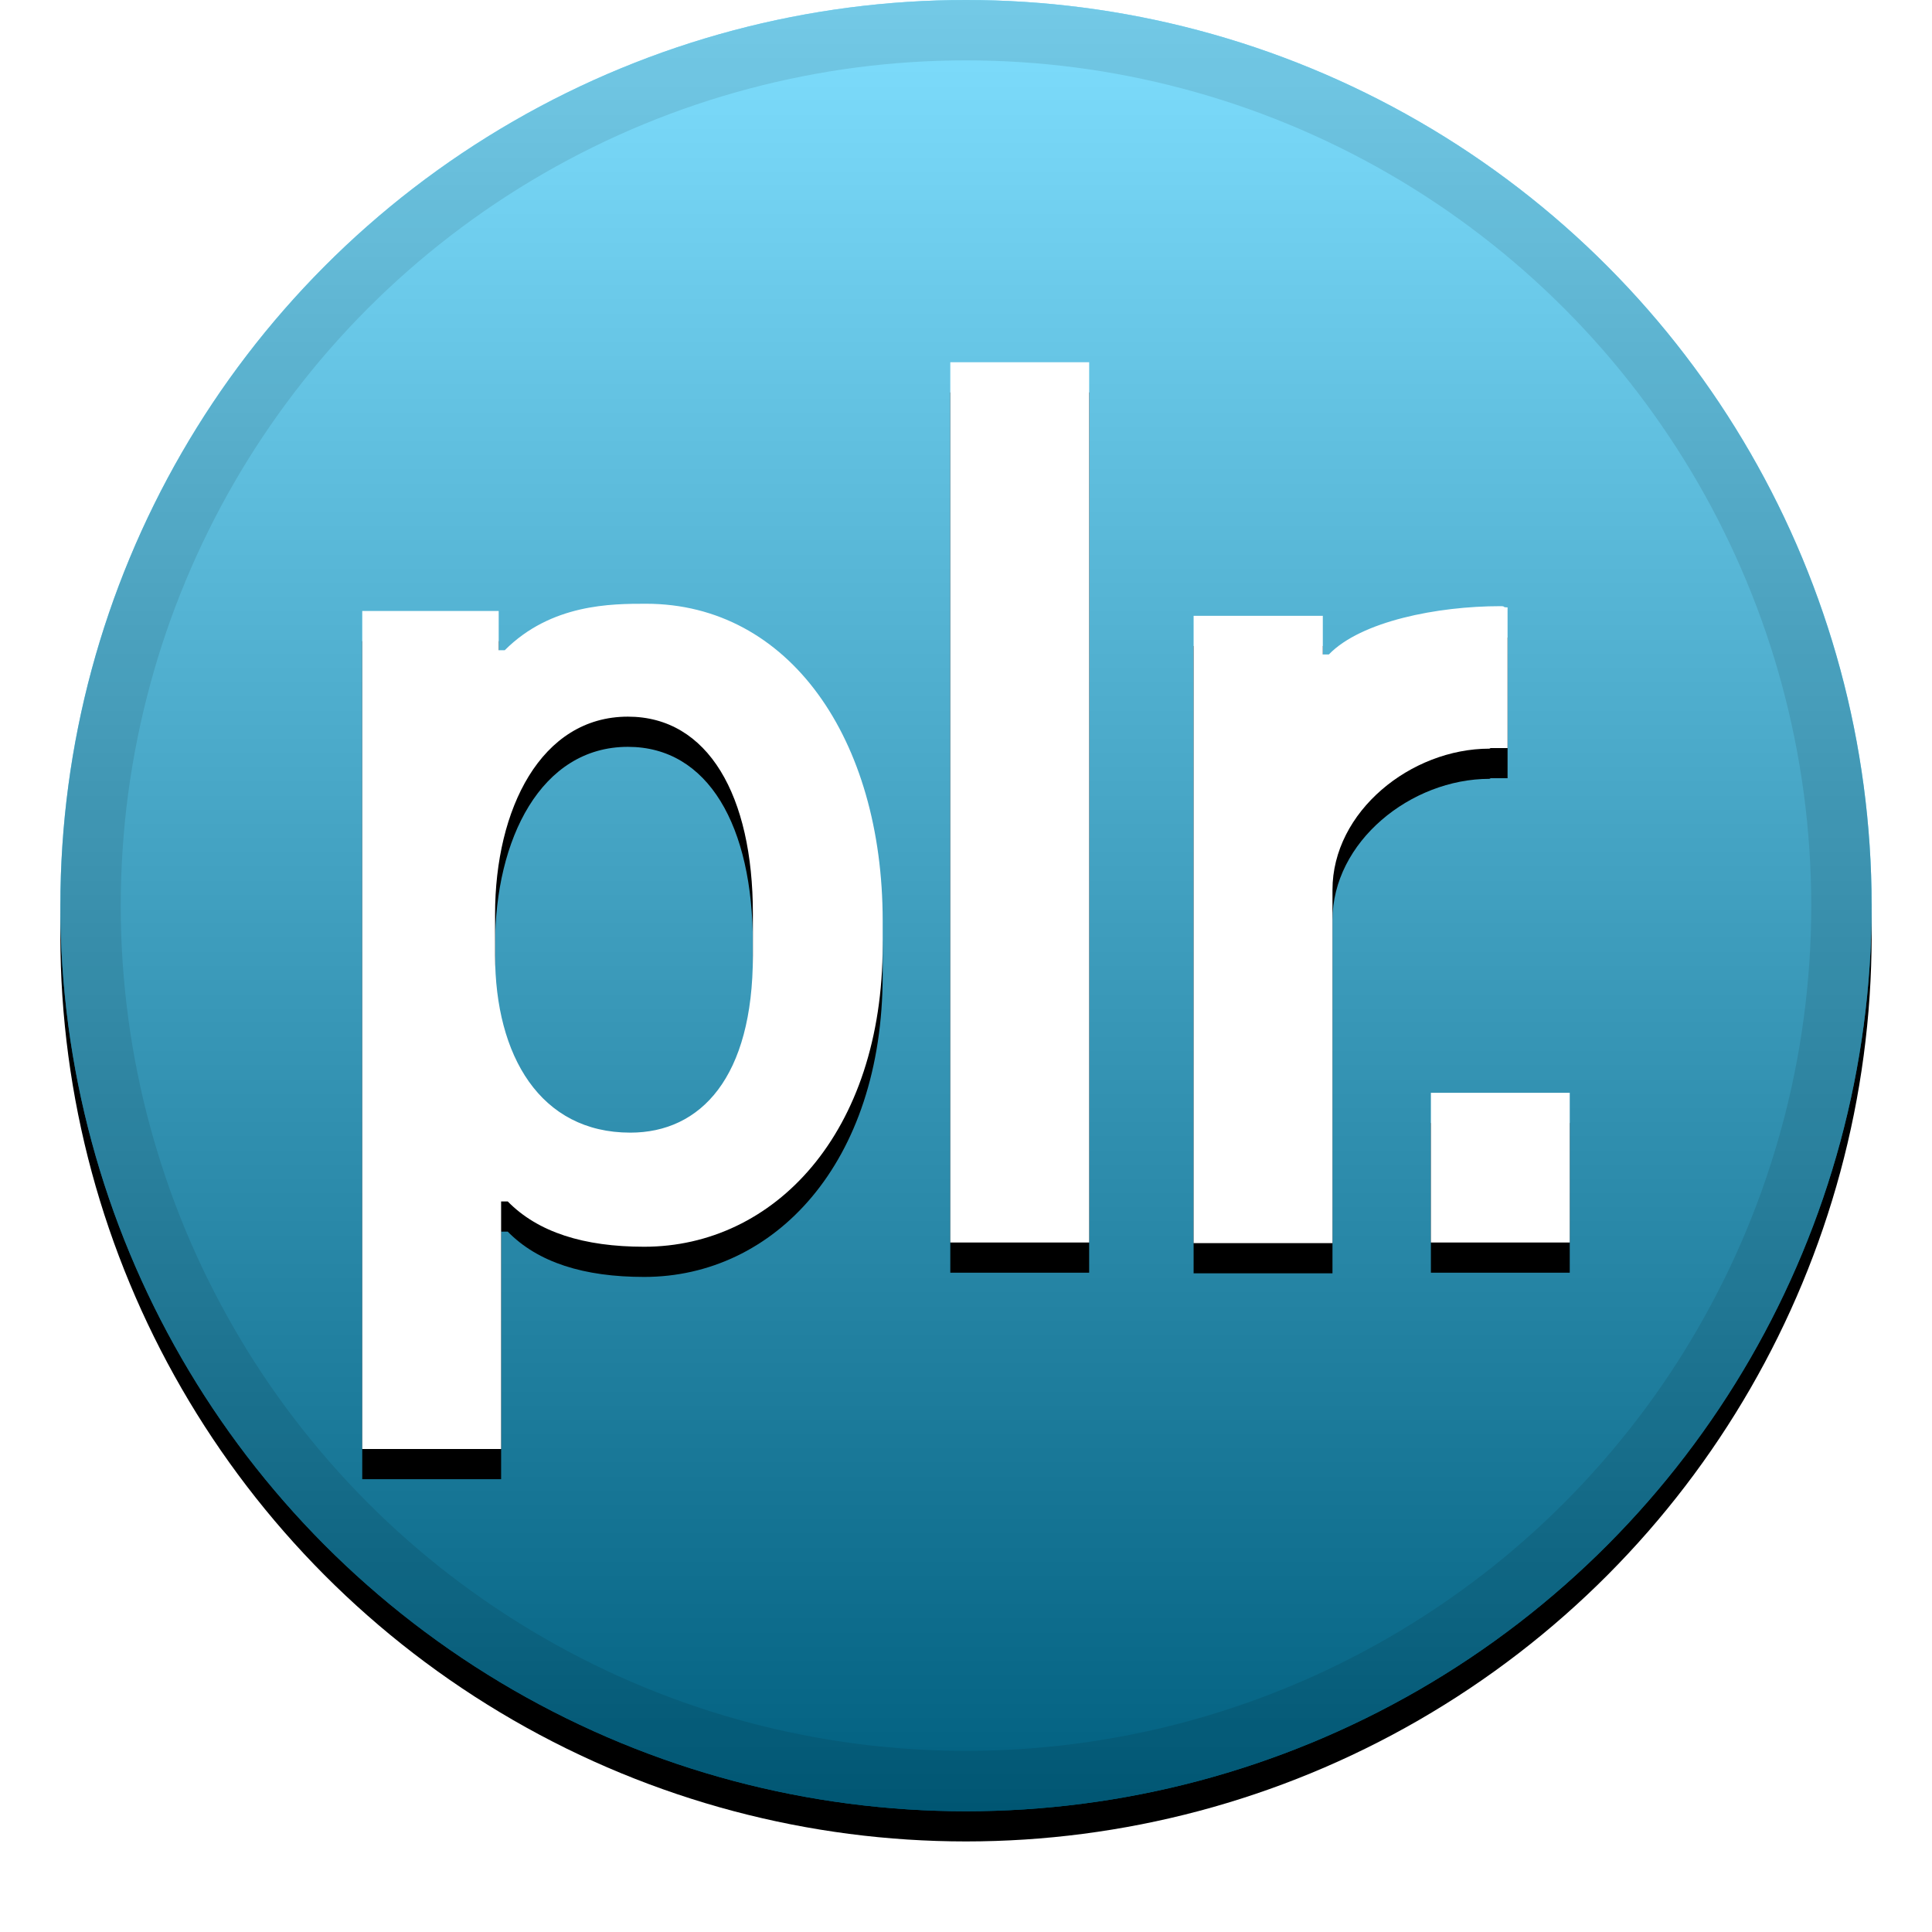 <svg xmlns="http://www.w3.org/2000/svg" width="32" height="32" xmlns:xlink="http://www.w3.org/1999/xlink"><defs><linearGradient id="c" x1="50%" x2="50%" y1="0%" y2="100%"><stop offset="0%" stop-color="#FFF" stop-opacity=".5"/><stop offset="100%" stop-opacity=".5"/></linearGradient><circle id="b" cx="16" cy="15" r="15"/><filter id="a" width="111.7%" height="111.7%" x="-5.8%" y="-4.2%" filterUnits="objectBoundingBox"><feOffset dy=".5" in="SourceAlpha" result="shadowOffsetOuter1"/><feGaussianBlur in="shadowOffsetOuter1" result="shadowBlurOuter1" stdDeviation=".5"/><feComposite in="shadowBlurOuter1" in2="SourceAlpha" operator="out" result="shadowBlurOuter1"/><feColorMatrix in="shadowBlurOuter1" values="0 0 0 0 0 0 0 0 0 0 0 0 0 0 0 0 0 0 0.199 0"/></filter><path id="e" d="M8.4 19.9h-.1V24H6V10.12h2.26v.65h.1C9.13 10 10.13 10 10.7 10c2.37 0 3.92 2.24 3.92 5.25v.4c0 3.12-1.8 5-3.95 5-1 0-1.76-.24-2.26-.75zm4.07-4.07v-.7c0-1.95-.74-3.26-2.07-3.26-1.44 0-2.2 1.53-2.2 3.27v.68c0 1.67.75 2.94 2.24 2.94 1.17 0 2.03-.92 2.03-2.93zM15.74 6h2.3v14.58h-2.3V6zm8.93 6.4c-1.3 0-2.6 1.04-2.6 2.34 0 .9 0 5.85 0 5.85h-2.3V10.2h2.14v.64h.1c.53-.55 1.8-.8 2.84-.8.1 0 .02.02.12.02v2.33h-.28zm-.97 5.7H26v2.48h-2.3v-2.5z"/><filter id="d" width="117.5%" height="119.4%" x="-8.8%" y="-6.9%" filterUnits="objectBoundingBox"><feOffset dy=".5" in="SourceAlpha" result="shadowOffsetOuter1"/><feGaussianBlur in="shadowOffsetOuter1" result="shadowBlurOuter1" stdDeviation=".5"/><feColorMatrix in="shadowBlurOuter1" values="0 0 0 0 0 0 0 0 0 0 0 0 0 0 0 0 0 0 0.204 0"/></filter></defs><g fill="none"><use fill="#000" filter="url(#a)" xlink:href="#b"/><use fill="#00BFFF" xlink:href="#b"/><use fill="url(#c)" style="mix-blend-mode:soft-light" xlink:href="#b"/><circle cx="16" cy="15" r="14.5" stroke="#000" stroke-opacity=".097"/><use fill="#000" filter="url(#d)" xlink:href="#e"/><use fill="#FFF" fill-rule="evenodd" xlink:href="#e"/></g></svg>